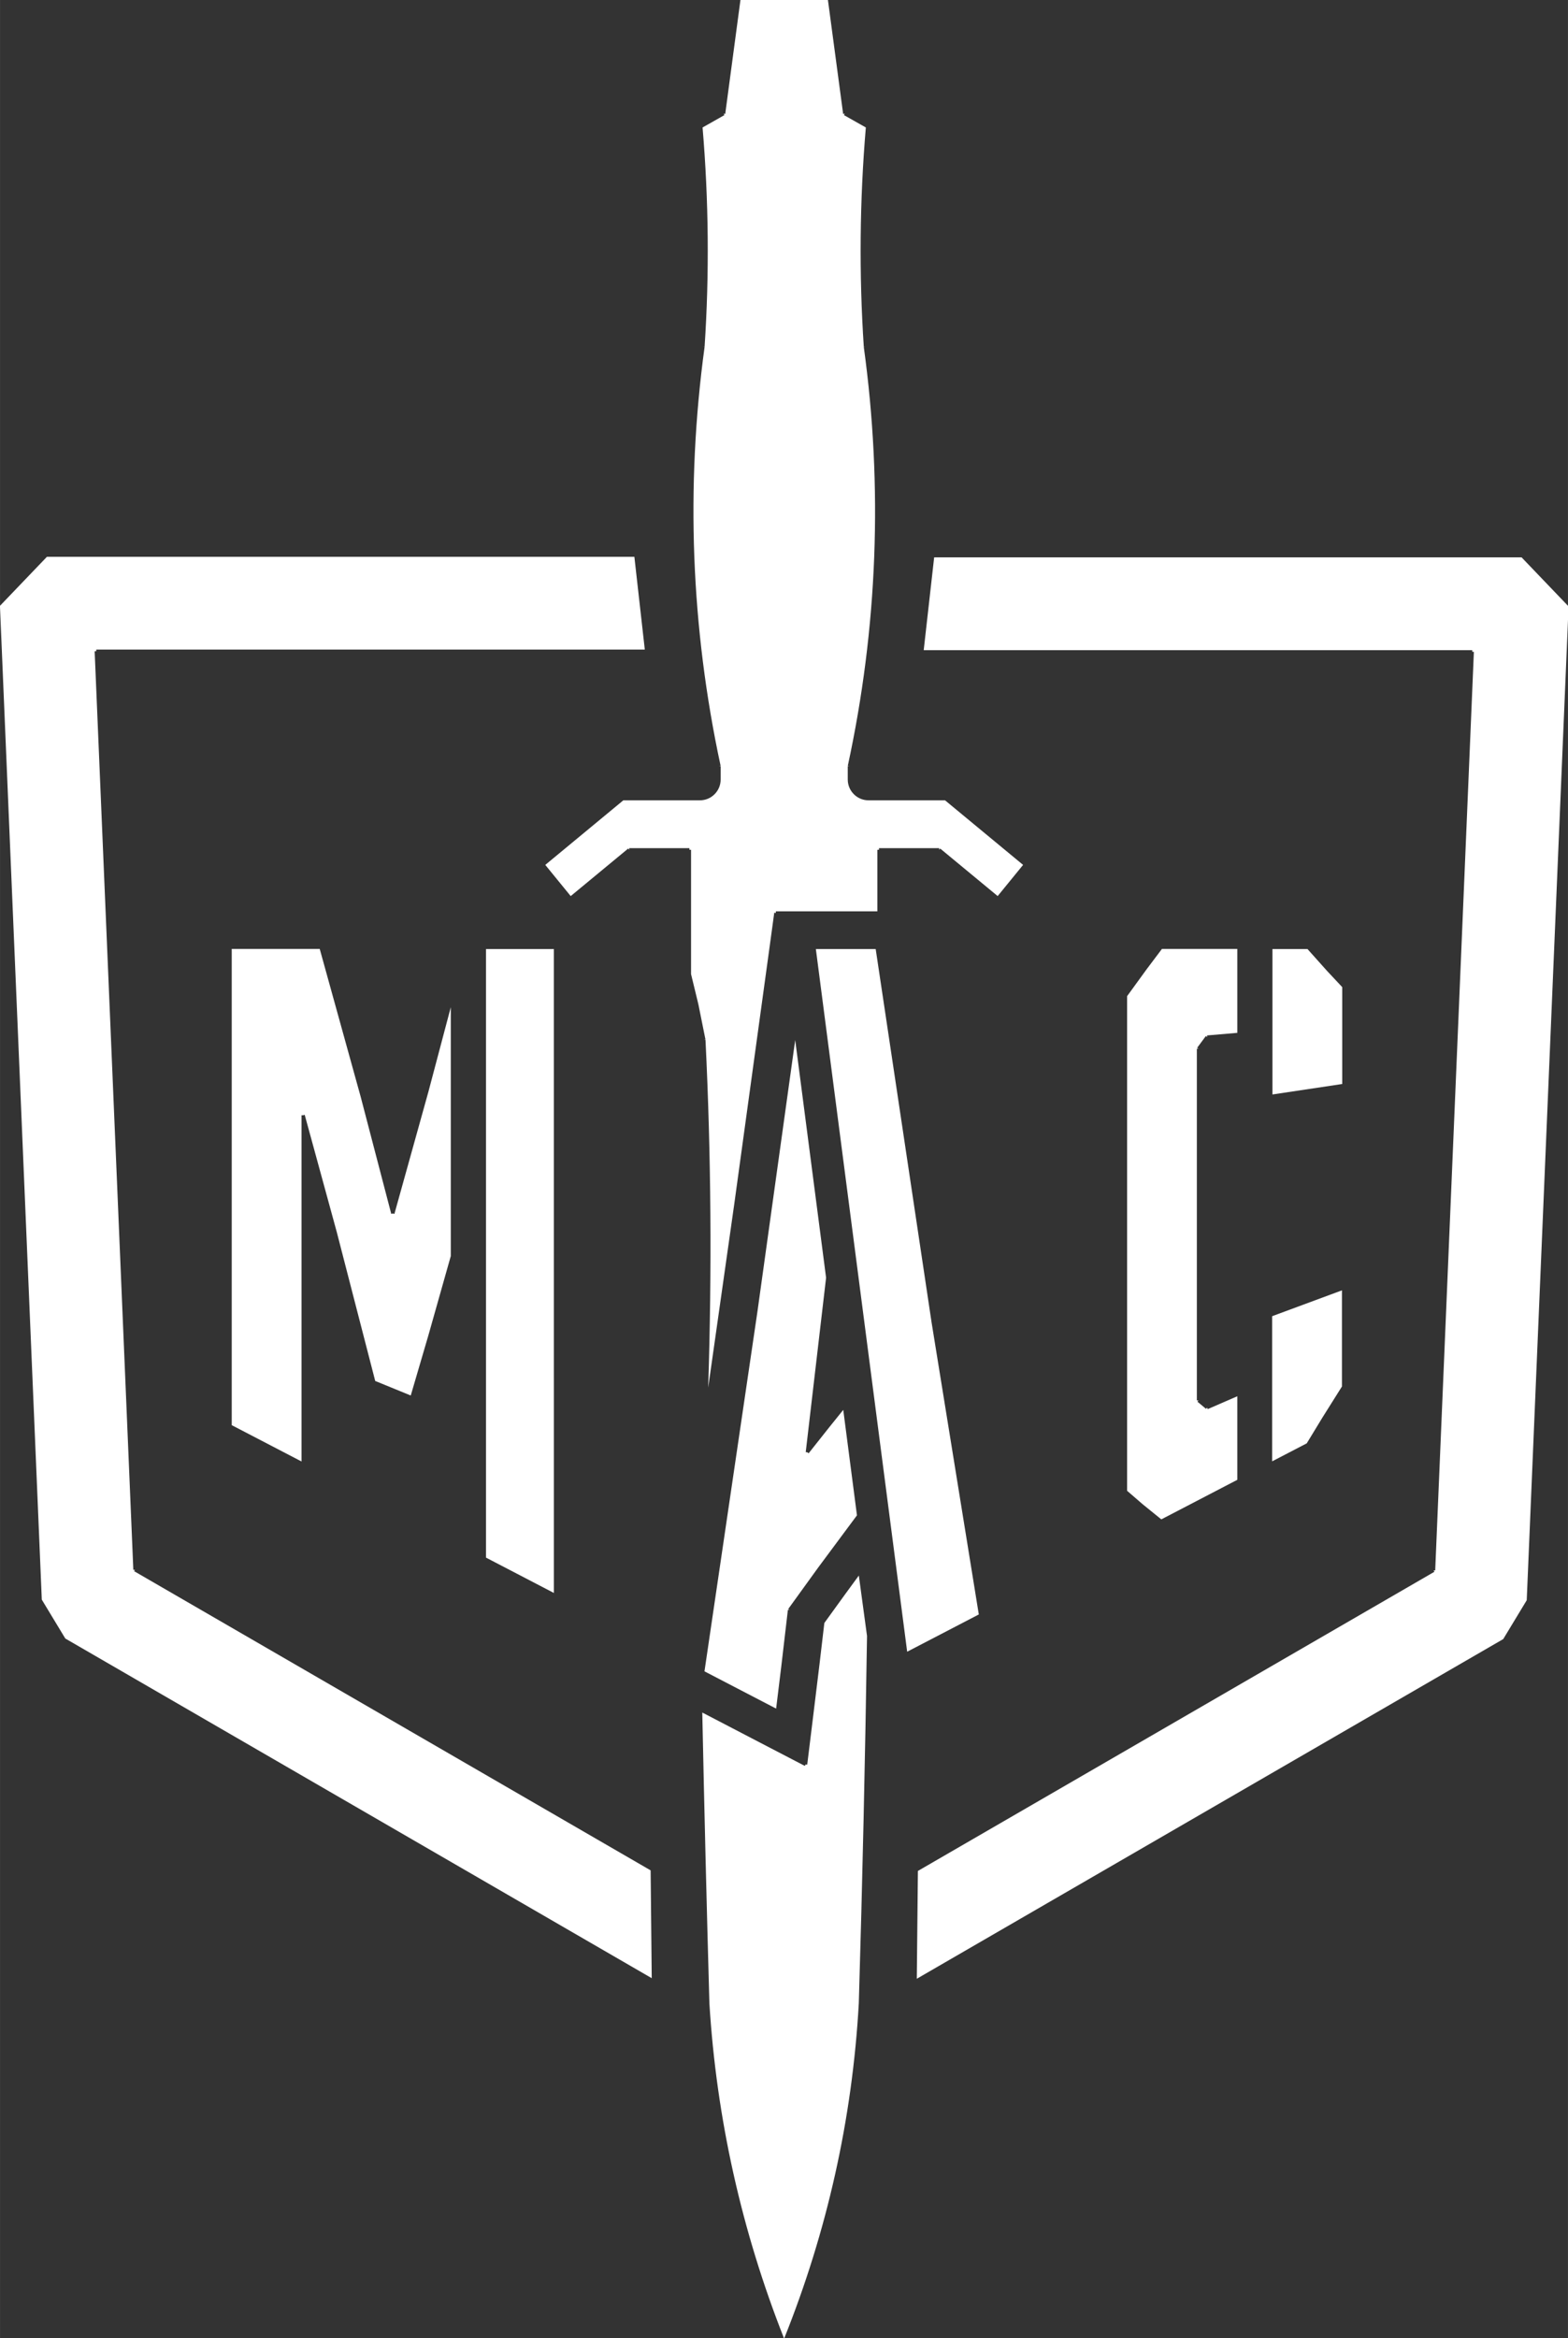 <?xml version="1.0" encoding="UTF-8"?>
<svg width="132.79" height="197.87" version="1.1" viewBox="0 0 35.133 52.353" xmlns="http://www.w3.org/2000/svg"><rect x="0" y="0" width="35.133" height="52.353" fill="#333333" stroke="none"/><g transform="translate(-85.599 -129.37)" fill="#fff"><g transform="matrix(.353 0 0 -.353 104.54 165.06)"><path d="m0 0-1.333-1.841-0.308-2.623-0.393-3.22-0.386-3.144-0.103 0.012-0.048-0.091-2.811 1.461-2.908 1.514-0.791 0.411c0.129-6.21 0.281-12.417 0.452-18.45 0.449-7.306 2.052-14.456 4.743-21.261 2.73 6.797 4.331 13.945 4.74 21.261 0.23 7.684 0.405 15.525 0.522 23.305l-0.52 3.834z" fill="#fff"/></g><g transform="matrix(.353 0 0 -.353 102.57 158.74)"><path d="m0 0-3.361-22.812 4.548-2.363 0.327 2.673 0.42 3.595 0.102-0.012-0.082 0.06 1.911 2.642 2.453 3.3-0.87 6.689-0.889-1.102-1.31-1.653-0.08 0.064-0.103 0.012 1.292 11.061-1.96 15.077z" fill="#fff"/></g><g transform="matrix(.353 0 0 -.353 106.53 141.85)"><path d="m0 0-0.663-5.885h34.819v-0.103l0.103-4e-3 -2.455-58.266-0.103 4e-3 0.053-0.089-32.786-18.977-0.07-6.838 37.224 21.545 1.492 2.465 2.655 63.037-2.981 3.111z" fill="#fff"/></g><g transform="matrix(.353 0 0 -.353 105.22 150.62)"><path d="m0 0h-3.798l5.796-44.57 4.547 2.363-3.002 18.552z" fill="#fff"/></g><g transform="matrix(.353 0 0 -.353 94.436 156.55)"><path d="m0 0-0.1 0.027-0.1-0.026-1.945 7.442-2.596 9.365h-5.585v-30.209l4.43-2.303v21.961h0.103l0.099 0.027 2.035-7.435 2.441-9.447 2.255-0.922 1.124 3.831 1.418 5.015v15.784l-1.417-5.349z" fill="#fff"/></g><g transform="matrix(.353 0 0 -.353 101.28 147.29)"><path d="m0 0h-4.858l-4.954-4.096 1.614-1.978 3.65 3.016 0.065-0.079v0.103h3.821v-0.103h0.103v-7.884l0.464-1.911 0.451-2.241-0.101-0.021 0.103 5e-3c0.36-7.32 0.408-14.729 0.171-22.062l1.652 11.621 2.282 16.597 0.259 1.903 0.103-0.014v0.103h6.442v3.904h0.103v0.103h3.819v-0.103l0.066 0.079 3.649-3.015 1.614 1.977-4.954 4.096h-4.856c-0.729 0-1.32 0.592-1.32 1.321v0.842h0.103l-0.101 0.022c1.895 8.754 2.236 17.692 1.017 26.565l0.103 0.015-0.103-8e-3c-0.307 4.623-0.263 9.307 0.129 13.922l-1.388 0.784 0.05 0.09-0.103-0.015-0.969 7.252-2.772-8e-3 -2.774 8e-3 -0.969-7.252-0.103 0.015 0.05-0.09-1.386-0.784c0.391-4.611 0.435-9.295 0.128-13.922l-0.103 8e-3 0.102-0.015c-1.207-8.874-0.865-17.812 1.019-26.565l-0.101-0.022h0.103v-0.842c0-0.354-0.138-0.686-0.388-0.936-0.249-0.249-0.58-0.385-0.932-0.385" fill="#fff"/></g><g transform="matrix(.353 0 0 -.353 96.488 150.62)"><path d="m0 0v-38.601l4.31-2.242-1e-3 40.843z" fill="#fff"/></g><g transform="matrix(.353 0 0 -.353 111.62 163.39)"><path d="m0 0 4.823 2.509v5.3l-1.877-0.815-0.04 0.095-0.067-0.079-0.547 0.456 0.067 0.079h-0.103v22.308h0.103l-0.083 0.061 0.549 0.741 0.083-0.061-8e-3 0.102 1.923 0.164v5.323h-4.784l-0.978-1.299-1.233-1.696v-31.374l0.97-0.839z" fill="#fff"/></g><g transform="matrix(.353 0 0 -.353 114.11 150.62)"><path d="m0 0v-9.224l4.43 0.664v6.145l-0.981 1.047-1.224 1.368z" fill="#fff"/></g><g transform="matrix(.353 0 0 -.353 115.23 161.11)"><path d="m0 0 1.239 1.97v6.098l-4.43-1.639v-9.206l2.195 1.14z" fill="#fff"/></g><g transform="matrix(.353 0 0 -.353 88.604 164.55)"><path d="m0 0 0.051 0.089-0.102-4e-3 -2.455 58.266 0.103 4e-3v0.103h34.818l-0.662 5.885h-37.288l-2.982-3.111 2.656-63.037 1.492-2.466 37.224-21.545-0.07 6.839z" fill="#fff"/></g></g></svg>
